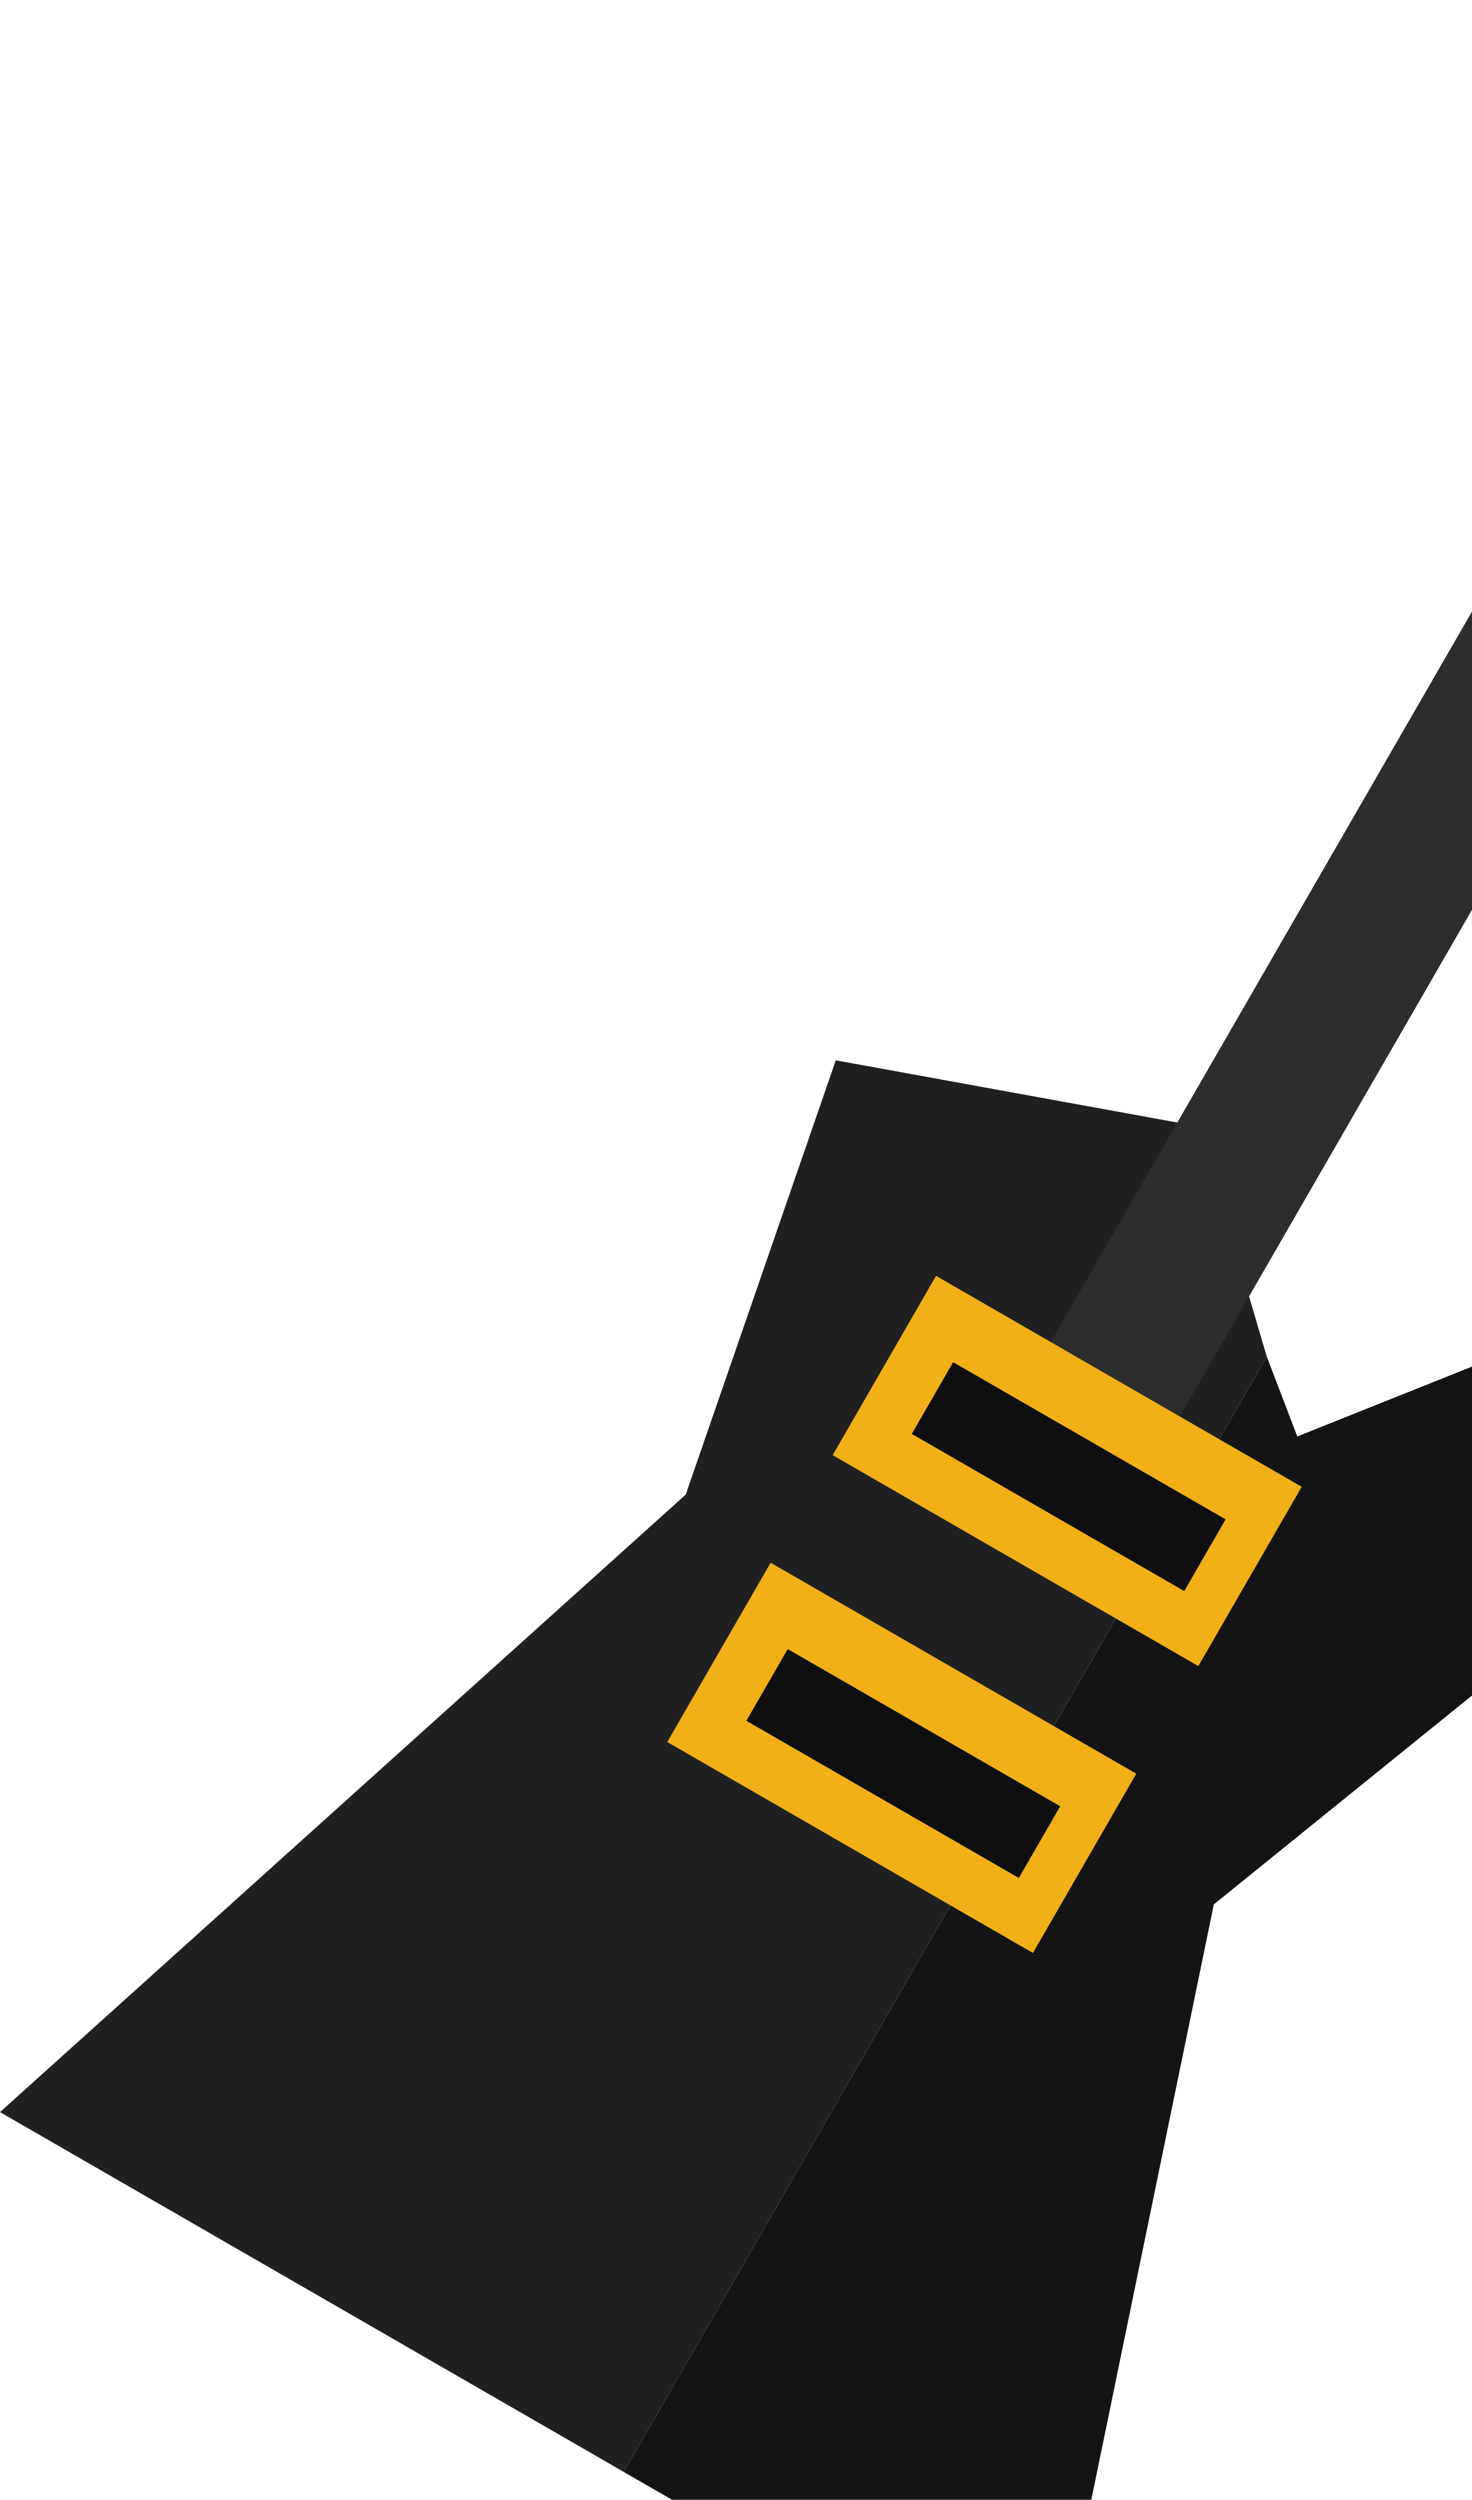 <svg width="278" height="472" viewBox="0 0 278 472" fill="none" xmlns="http://www.w3.org/2000/svg">
<path d="M239.253 256.179L226.436 212.696L157.847 200.207L129.502 282.207L0 398.802L117.81 466.747L239.253 256.179Z" fill="#202020"/>
<rect x="300.757" y="76.008" width="28.138" height="204.78" transform="rotate(29.974 300.757 76.008)" fill="#2D2D2D"/>
<path d="M197.702 512.825L117.809 466.747L239.251 256.18L245.008 271.229L305.988 246.848L351.011 261.086L229.241 359.582L197.702 512.825Z" fill="#141414"/>
<rect x="176.78" y="240.904" width="79.724" height="39.08" transform="rotate(29.974 176.78 240.904)" fill="#F1B018"/>
<rect x="180.009" y="257.205" width="59.402" height="15.632" transform="rotate(29.974 180.009 257.205)" fill="#0F0F0F"/>
<rect x="145.542" y="295.071" width="79.724" height="39.08" transform="rotate(29.974 145.542 295.071)" fill="#F1B018"/>
<rect x="148.771" y="311.375" width="59.402" height="15.632" transform="rotate(29.974 148.771 311.375)" fill="#0F0F0F"/>
</svg>
